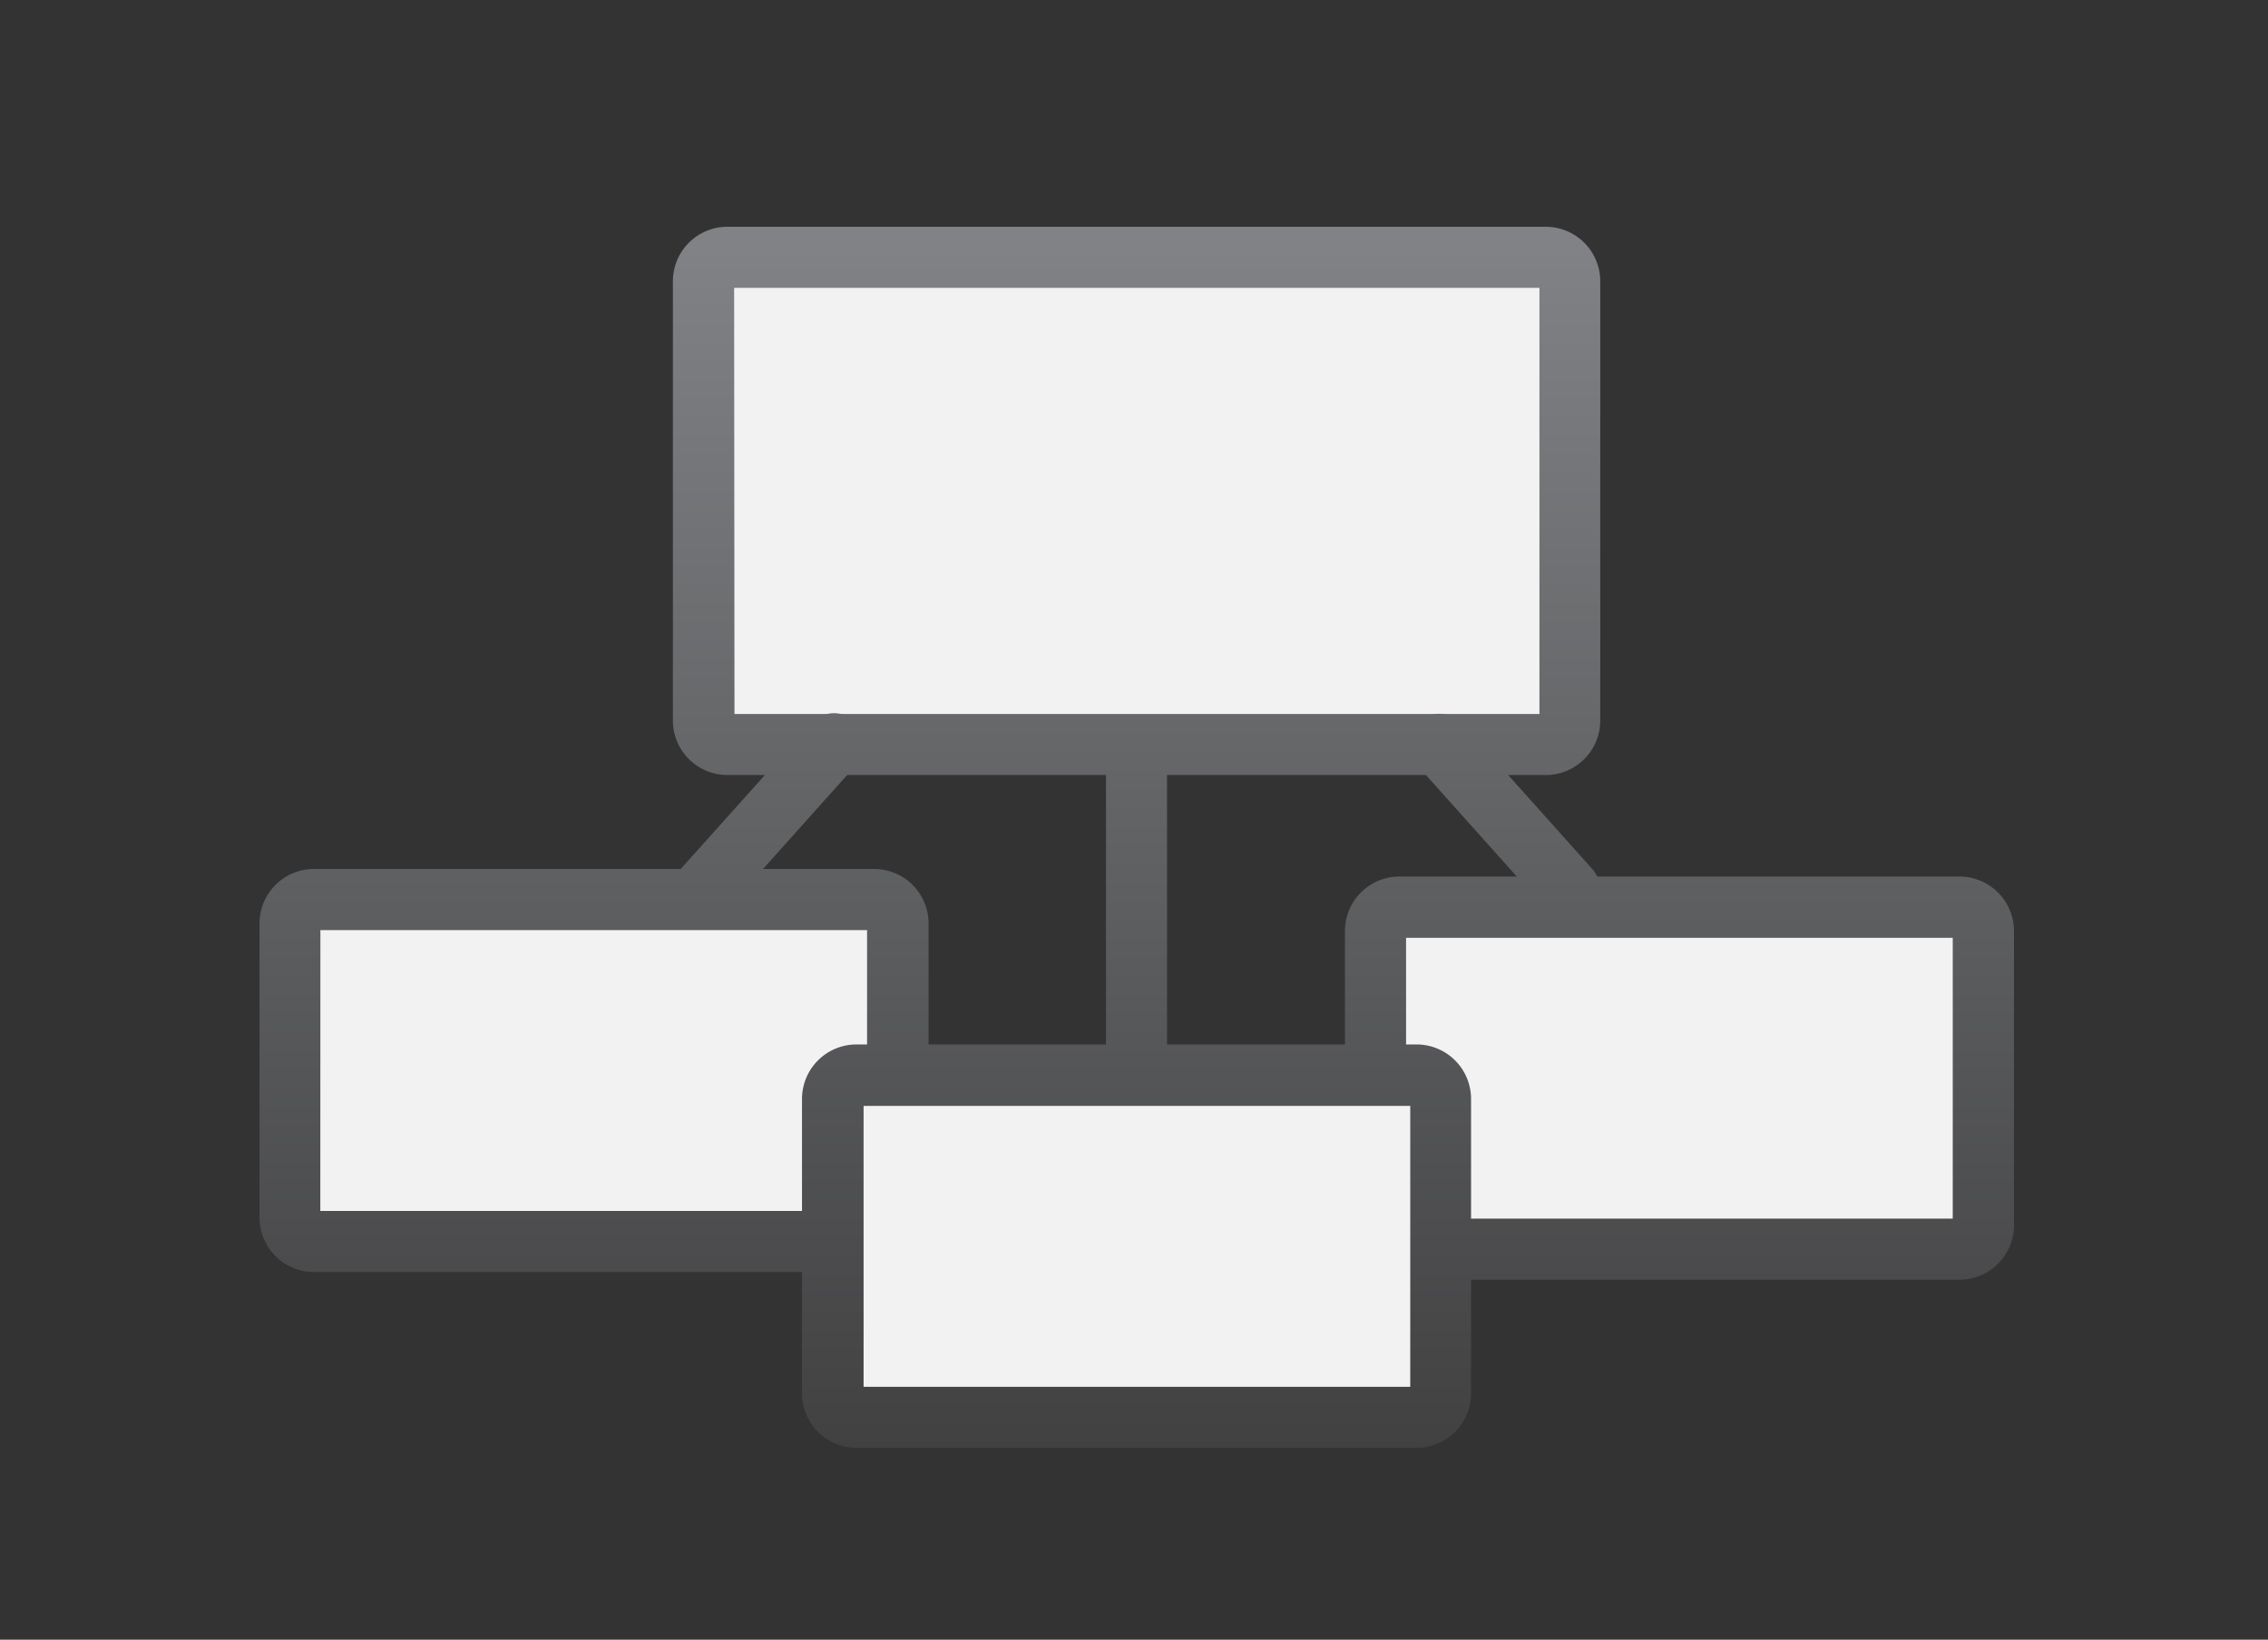 <?xml version="1.0" encoding="UTF-8"?> <svg xmlns="http://www.w3.org/2000/svg" xmlns:xlink="http://www.w3.org/1999/xlink" id="ca775a8b-d71a-49be-9bd6-b0747ee67b92" data-name="Layer 1" viewBox="0 0 260 188"><rect x="0" y="0" width="260" height="188" fill="#333333" stroke="none"/><defs><linearGradient id="7a496998-a265-4830-91d7-9748042ded00" x1="130.3" y1="27.51" x2="130.3" y2="166.44" gradientUnits="userSpaceOnUse"><stop offset="0" stop-color="#808285"></stop><stop offset="1" stop-color="#414142"></stop></linearGradient><linearGradient id="844434ae-70bc-40f8-ab84-cf59611d1072" x1="88.1" y1="27.51" x2="88.1" y2="166.44" xlink:href="#7a496998-a265-4830-91d7-9748042ded00"></linearGradient><linearGradient id="43e5b5db-415c-455c-9c44-815655d10267" x1="168.51" y1="27.51" x2="168.51" y2="166.44" gradientTransform="matrix(-1, 0, 0, 1, 341, 0)" xlink:href="#7a496998-a265-4830-91d7-9748042ded00"></linearGradient><linearGradient id="2e302f7f-59a3-40b1-825d-9a2b287aead8" x1="130.3" y1="27.51" x2="130.3" y2="166.44" xlink:href="#7a496998-a265-4830-91d7-9748042ded00"></linearGradient><linearGradient id="ff24ba27-5f06-4e57-9e5c-abea6afb718d" x1="192.53" y1="27.51" x2="192.53" y2="166.44" xlink:href="#7a496998-a265-4830-91d7-9748042ded00"></linearGradient><linearGradient id="e51f5b05-ae83-43b1-a145-c55755cdebe7" x1="68.06" y1="27.51" x2="68.06" y2="166.44" xlink:href="#7a496998-a265-4830-91d7-9748042ded00"></linearGradient></defs><title>Illustrations_webicons</title><rect x="81" y="30" width="98" height="55" style="fill:#f2f2f2"></rect><path d="M130.3,126.56a3.51,3.51,0,0,1-3.51-3.51V85.36a3.51,3.51,0,0,1,7,0V123A3.51,3.51,0,0,1,130.3,126.56Z" style="fill:url(#7a496998-a265-4830-91d7-9748042ded00)"></path><path d="M80.65,105.52A3.51,3.51,0,0,1,78,99.67L92.94,83a3.51,3.51,0,1,1,5.23,4.68l-14.9,16.65A3.5,3.5,0,0,1,80.65,105.52Z" style="fill:url(#844434ae-70bc-40f8-ab84-cf59611d1072)"></path><path d="M179.94,105.52a3.5,3.5,0,0,1-2.61-1.17L162.43,87.7A3.51,3.51,0,0,1,167.65,83l14.9,16.65a3.51,3.51,0,0,1-2.61,5.84Z" style="fill:url(#43e5b5db-415c-455c-9c44-815655d10267)"></path><path d="M177.2,88.86H83.39a6.25,6.25,0,0,1-6.25-6.25V32.25A6.25,6.25,0,0,1,83.39,26H177.2a6.25,6.25,0,0,1,6.25,6.25V82.62A6.25,6.25,0,0,1,177.2,88.86Zm-93-7h92.28V33H84.16Z" style="fill:url(#2e302f7f-59a3-40b1-825d-9a2b287aead8)"></path><rect x="157.69" y="104.01" width="69.68" height="39.2" rx="3.13" ry="3.13" style="fill:#f2f2f2"></rect><path d="M224.63,146.72h-64.2a6.25,6.25,0,0,1-6.25-6.25V106.75a6.25,6.25,0,0,1,6.25-6.25h64.2a6.25,6.25,0,0,1,6.25,6.25v33.72A6.25,6.25,0,0,1,224.63,146.72Zm-63.44-7h62.67V107.52H161.19Z" style="fill:url(#ff24ba27-5f06-4e57-9e5c-abea6afb718d)"></path><rect x="33.22" y="103.14" width="69.68" height="39.2" rx="3.13" ry="3.13" style="fill:#f2f2f2"></rect><path d="M100.16,145.84H36a6.25,6.25,0,0,1-6.25-6.25V105.88A6.25,6.25,0,0,1,36,99.63h64.2a6.25,6.25,0,0,1,6.25,6.25v33.72A6.25,6.25,0,0,1,100.16,145.84Zm-63.44-7H99.4V106.64H36.73Z" style="fill:url(#e51f5b05-ae83-43b1-a145-c55755cdebe7)"></path><rect x="95.45" y="123.3" width="69.68" height="39.2" rx="3.13" ry="3.13" style="fill:#f2f2f2"></rect><path d="M162.4,166H98.19a6.25,6.25,0,0,1-6.25-6.25V126a6.25,6.25,0,0,1,6.25-6.25h64.2a6.25,6.25,0,0,1,6.25,6.25v33.72A6.25,6.25,0,0,1,162.4,166ZM99,159h62.67V126.8H99Z" style="fill:url(#7a496998-a265-4830-91d7-9748042ded00)"></path></svg> 